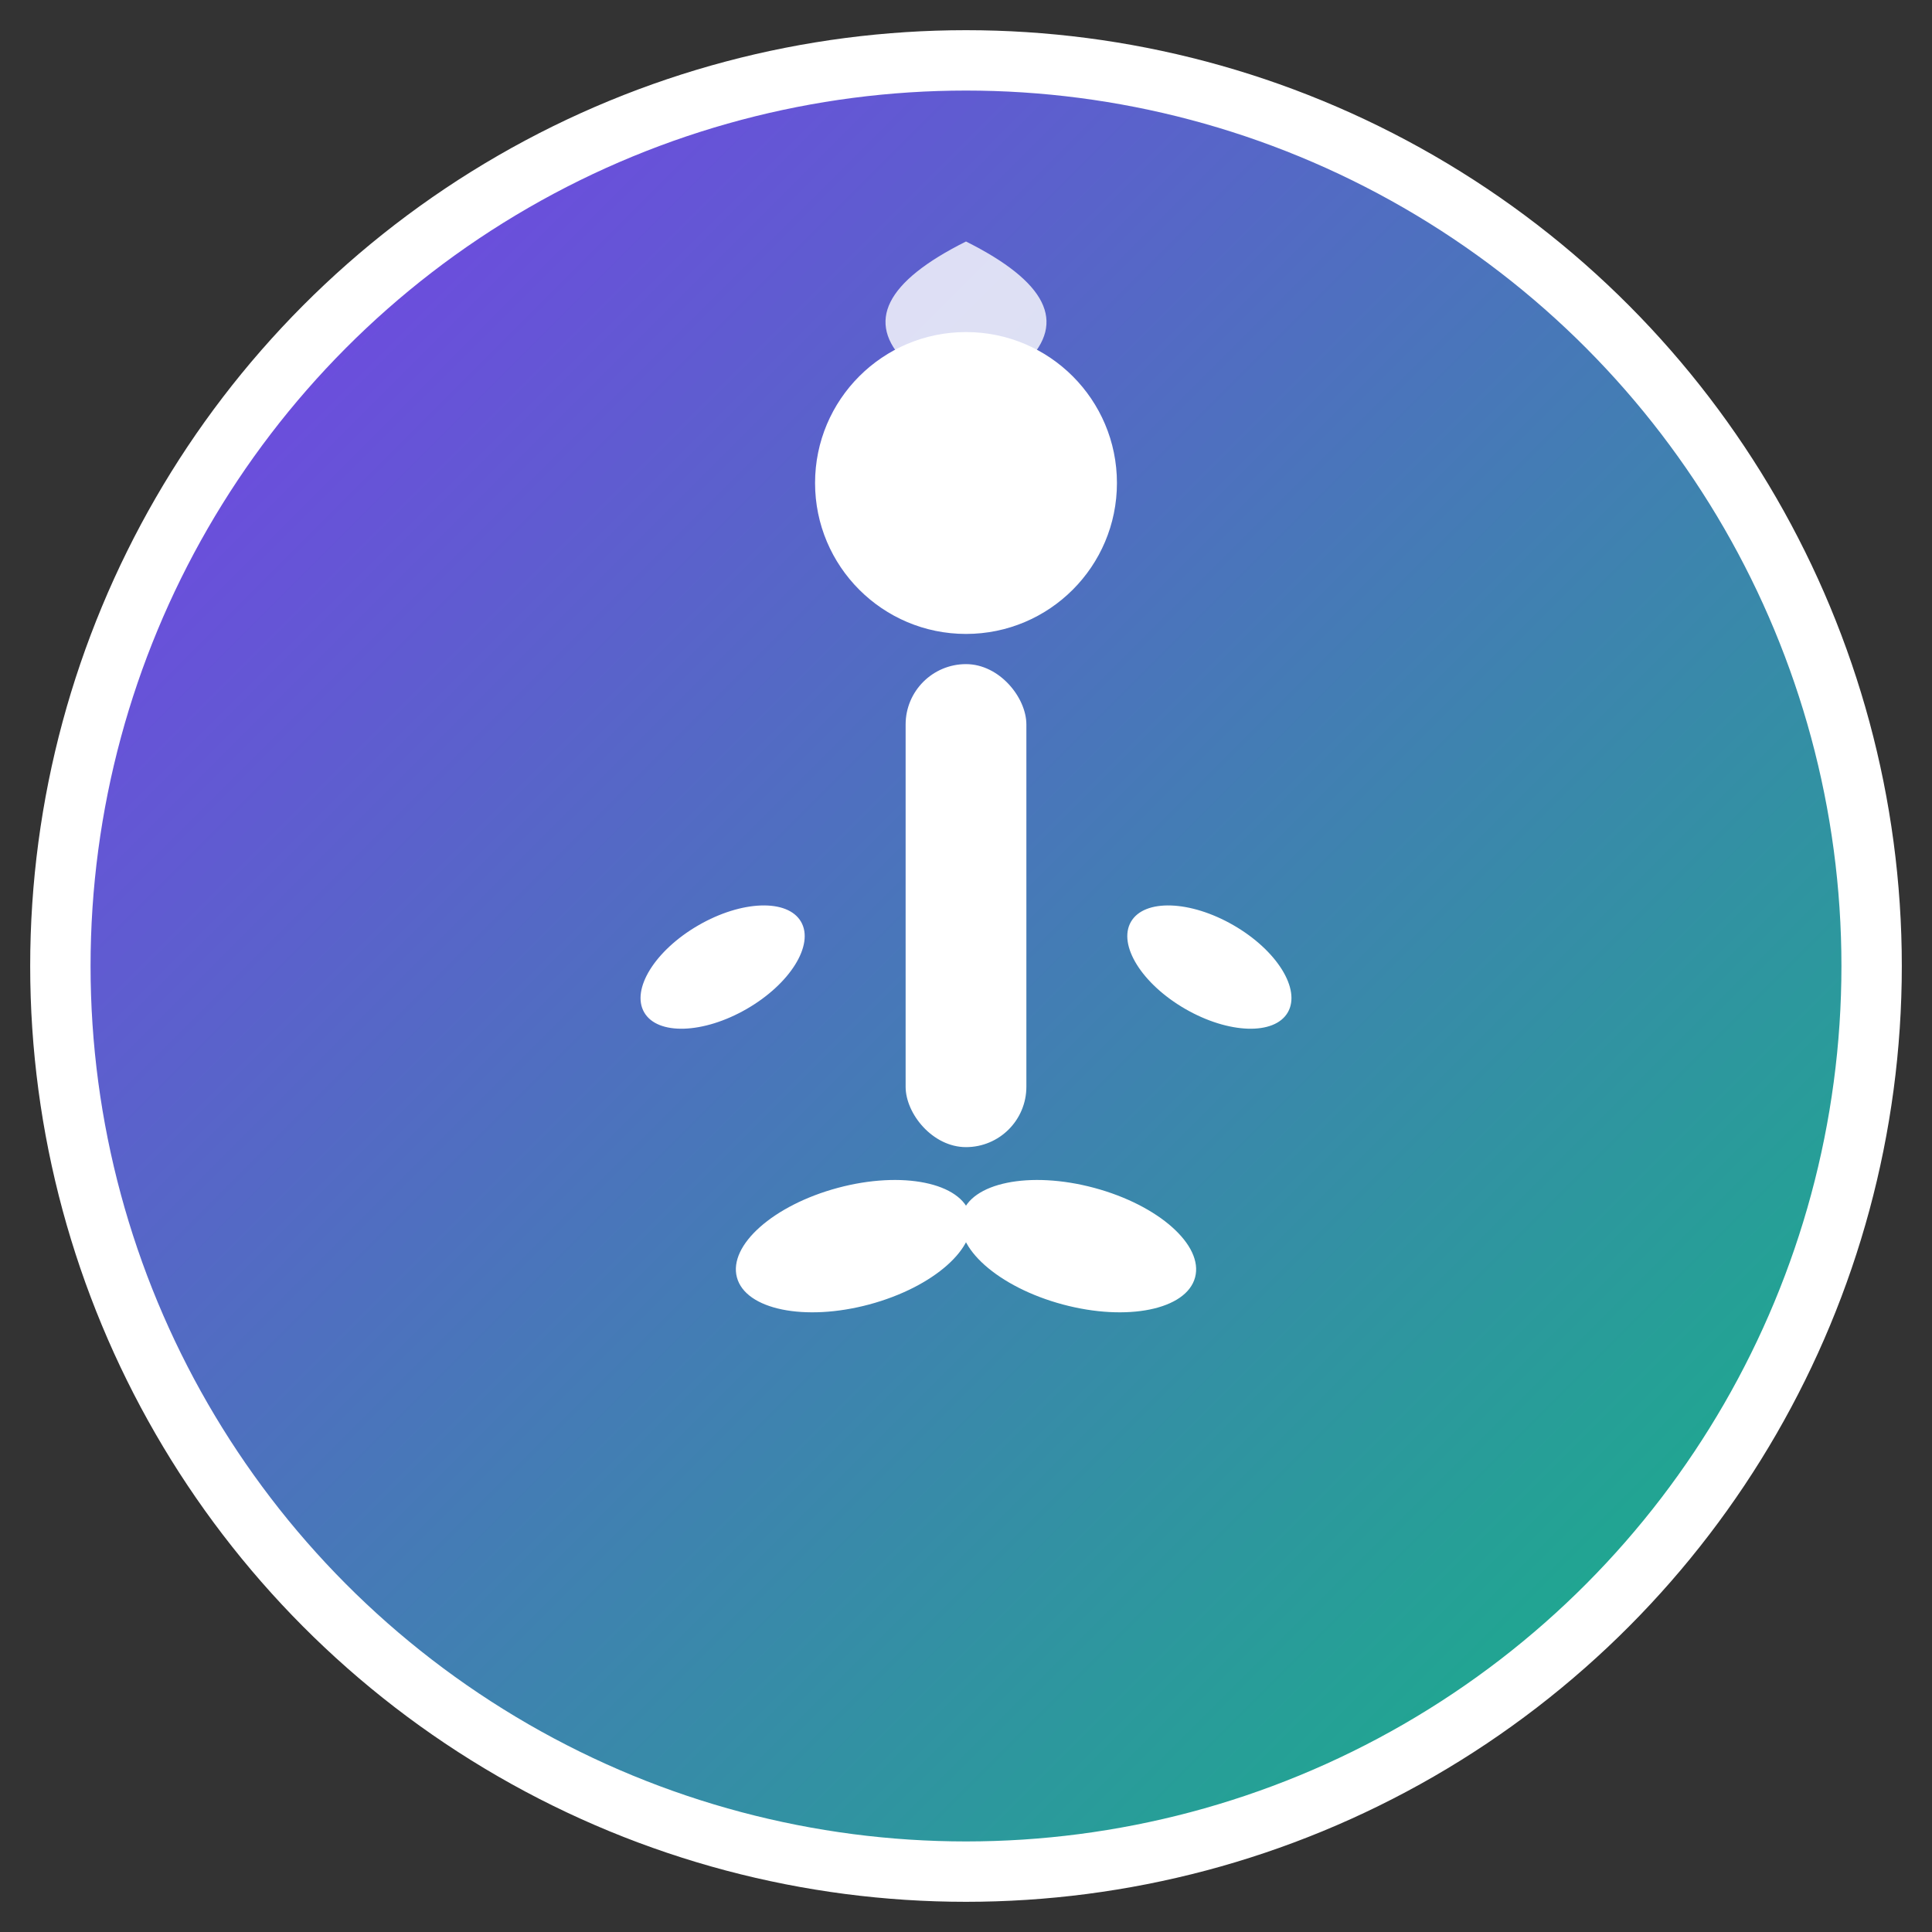 <svg xmlns="http://www.w3.org/2000/svg" width="32" height="32" viewBox="0 0 32 32">
    <rect x="0" y="0" width="32" height="32" fill="#333333" stroke="none"/>
    <defs>
        <linearGradient id="grad1" x1="0%" y1="0%" x2="100%" y2="100%">
            <stop offset="0%" style="stop-color:#7C3AED;stop-opacity:1" />
            <stop offset="100%" style="stop-color:#10B981;stop-opacity:1" />
        </linearGradient>
    </defs>
    
    <!-- Background circle -->
    <circle cx="16" cy="16" r="15" fill="url(#grad1)" stroke="#ffffff" stroke-width="1"/>
    
    <!-- Yoga pose silhouette -->
    <g transform="translate(16,16)">
        <!-- Head -->
        <circle cx="0" cy="-8" r="2.5" fill="white"/>
        
        <!-- Body -->
        <rect x="-1" y="-5" width="2" height="8" fill="white" rx="1"/>
        
        <!-- Arms in meditation pose -->
        <ellipse cx="-3.5" cy="-2" rx="1.5" ry="0.8" fill="white" transform="rotate(-30)"/>
        <ellipse cx="3.5" cy="-2" rx="1.5" ry="0.8" fill="white" transform="rotate(30)"/>
        
        <!-- Legs in lotus position -->
        <ellipse cx="-3" cy="4" rx="2" ry="1" fill="white" transform="rotate(-15)"/>
        <ellipse cx="3" cy="4" rx="2" ry="1" fill="white" transform="rotate(15)"/>
        
        <!-- Small meditation symbol (Om-like) -->
        <path d="M0,-12 Q2,-11 1,-10 Q3,-9 0,-9 Q-3,-9 -1,-10 Q-2,-11 0,-12" fill="white" opacity="0.8"/>
    </g>
</svg>
